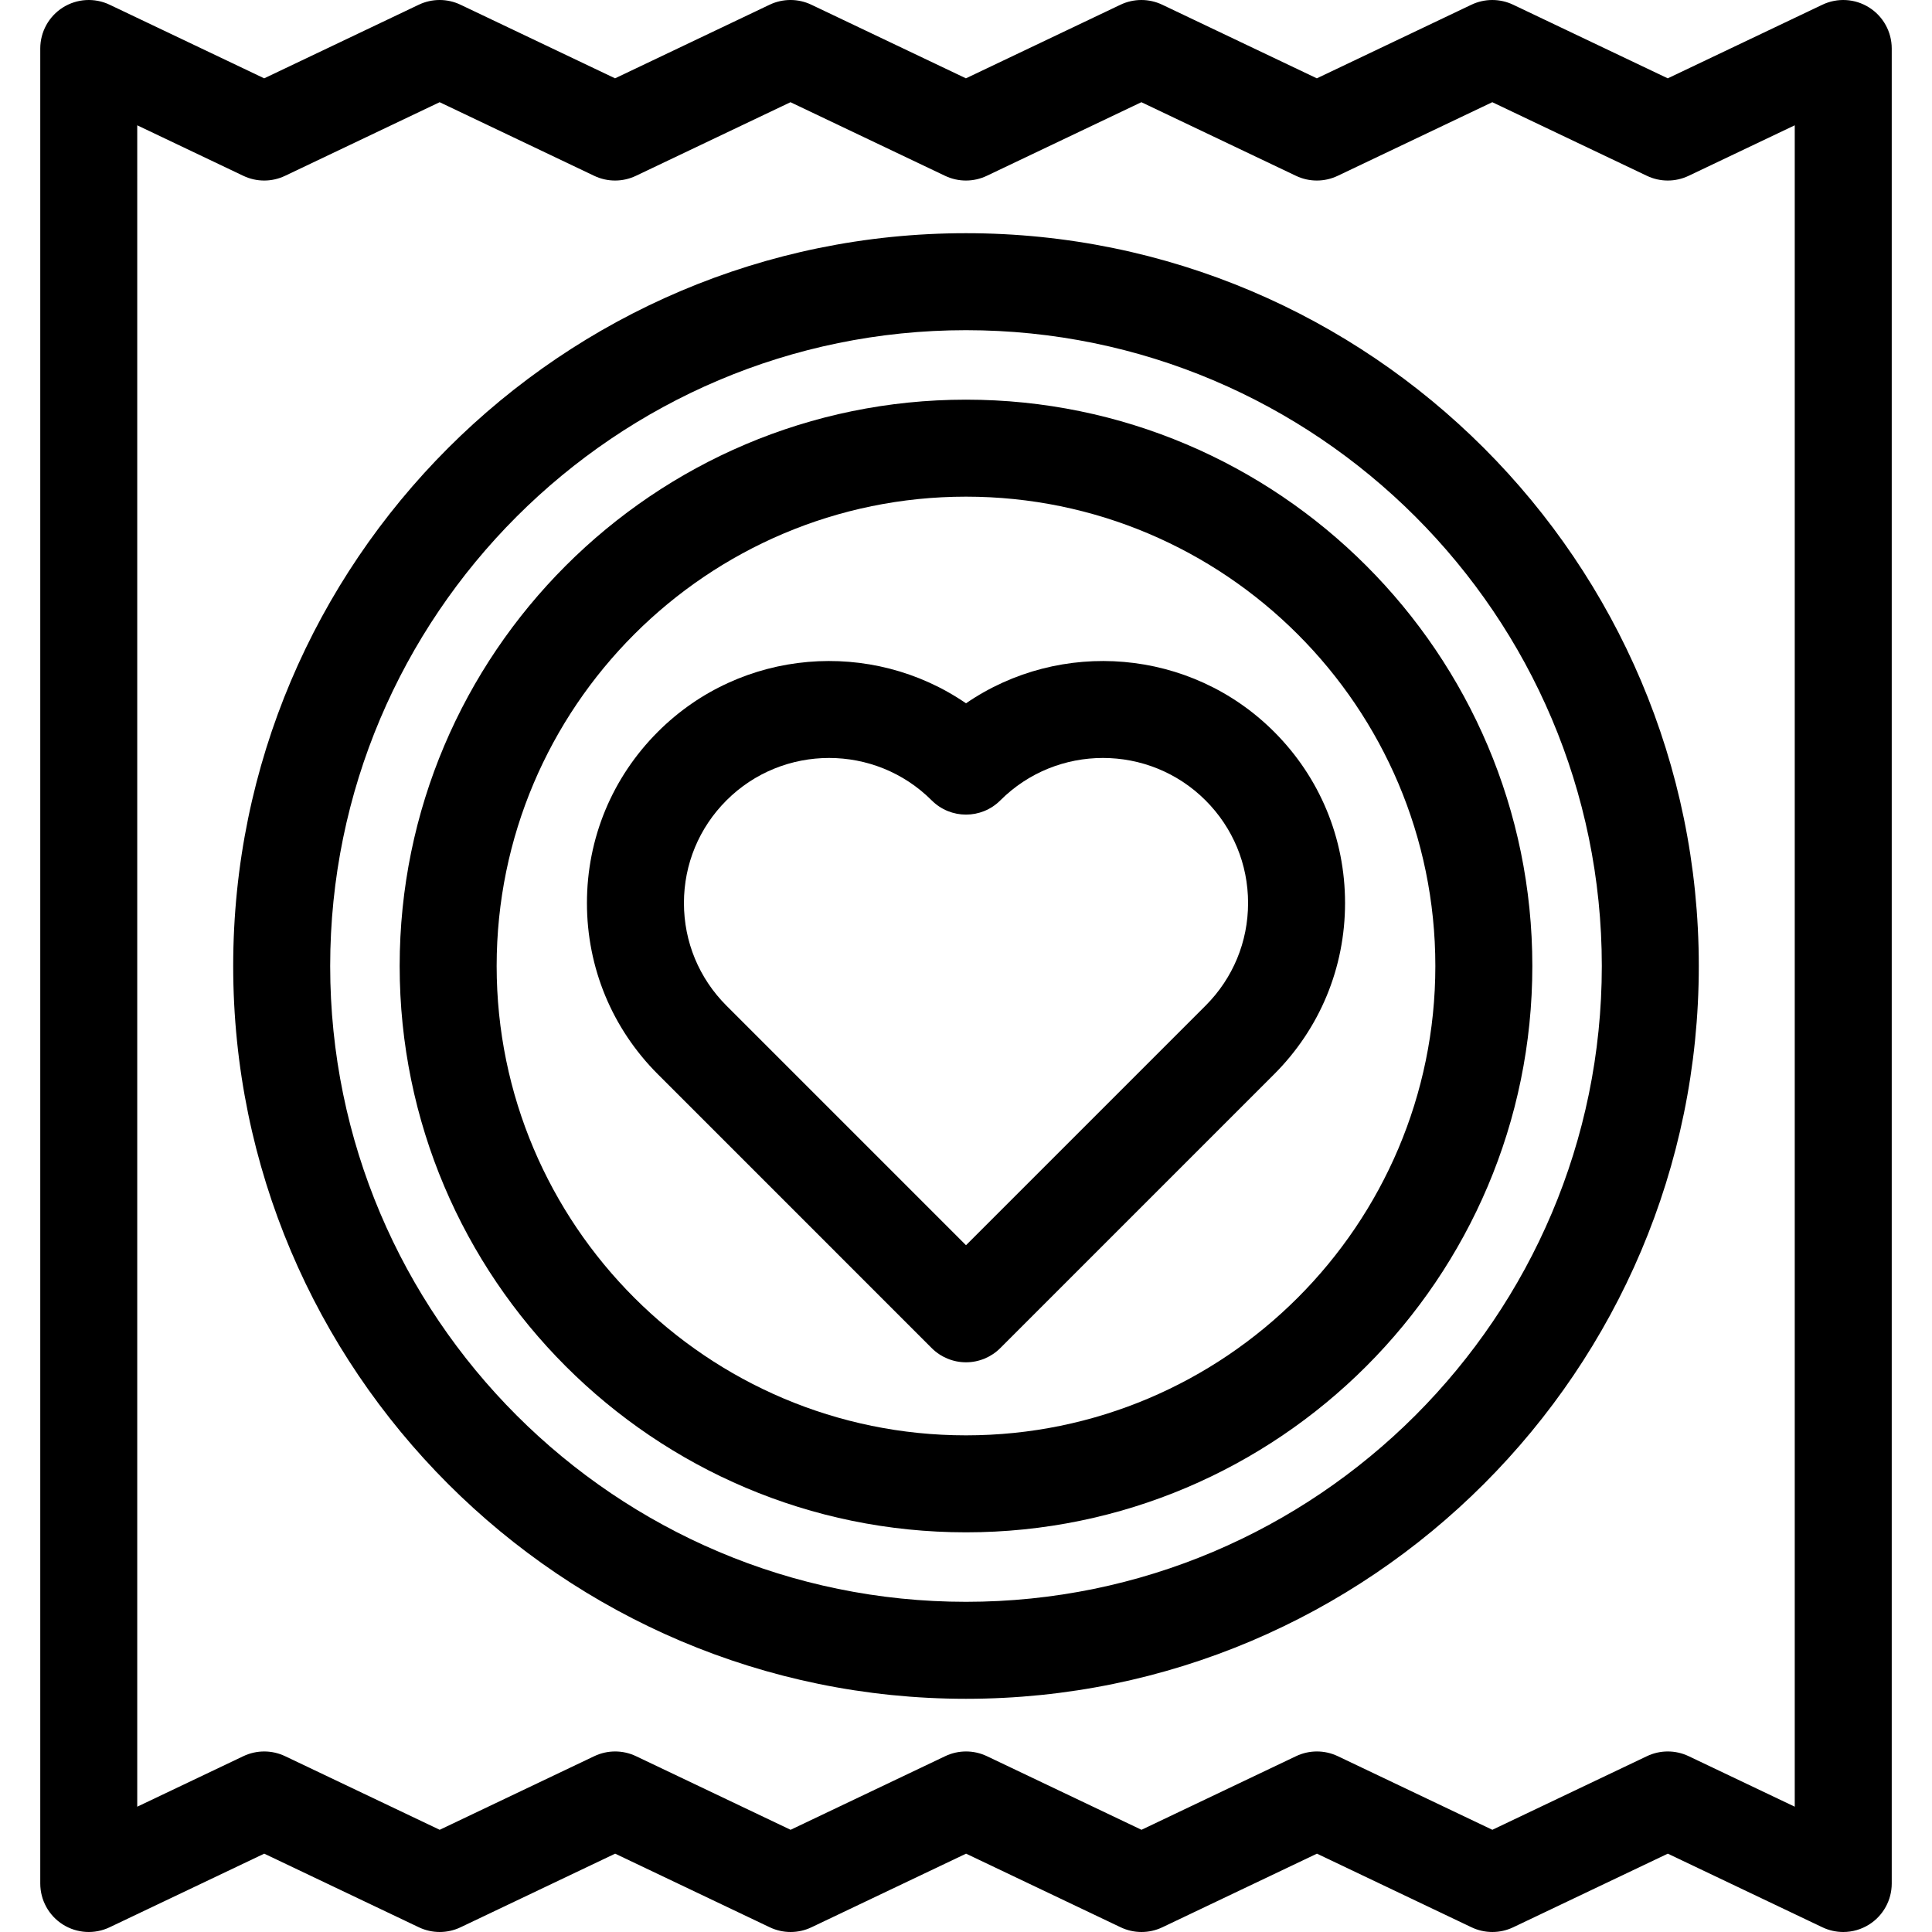 <?xml version="1.0" encoding="iso-8859-1"?>
<!-- Generator: Adobe Illustrator 18.0.0, SVG Export Plug-In . SVG Version: 6.00 Build 0)  -->
<!DOCTYPE svg PUBLIC "-//W3C//DTD SVG 1.1//EN" "http://www.w3.org/Graphics/SVG/1.1/DTD/svg11.dtd">
<svg version="1.1" id="Capa_1" xmlns="http://www.w3.org/2000/svg" xmlns:xlink="http://www.w3.org/1999/xlink" x="0px" y="0px"
	 viewBox="0 0 398.403 398.403" style="enable-background:new 0 0 398.403 398.403;" xml:space="preserve">
<g>
	<path d="M199.202,145.03c-19.436-13.336-46.284-11.376-63.542,5.88c-9.431,9.431-14.625,21.97-14.625,35.307
		c0,13.337,5.194,25.876,14.625,35.306l56.47,56.471c1.875,1.875,4.419,2.929,7.071,2.929s5.196-1.054,7.071-2.929l56.47-56.471
		c9.431-9.431,14.625-21.969,14.625-35.307c0-13.337-5.194-25.875-14.625-35.307C245.487,133.655,218.638,131.694,199.202,145.03z
		 M248.601,207.381l-49.399,49.4l-49.399-49.4c-5.653-5.653-8.767-13.169-8.767-21.164c0-7.995,3.114-15.511,8.767-21.164
		c5.835-5.835,13.5-8.752,21.164-8.752c7.665,0,15.329,2.917,21.164,8.752c3.906,3.906,10.238,3.905,14.143,0
		c11.67-11.669,30.658-11.67,42.328,0c5.653,5.653,8.767,13.169,8.767,21.164C257.368,194.212,254.254,201.728,248.601,207.381z"/>
	<path d="M385.439,1.545c-2.901-1.833-6.541-2.048-9.638-0.573l-31.887,15.182L312.028,0.971c-2.72-1.295-5.878-1.295-8.598,0
		l-31.881,15.182L239.667,0.971c-2.72-1.295-5.879-1.295-8.599,0l-31.88,15.181l-31.88-15.181c-2.72-1.296-5.879-1.296-8.599,0
		l-31.875,15.181L94.96,0.972c-2.719-1.296-5.879-1.296-8.599,0l-31.88,15.181L22.603,0.972c-3.099-1.475-6.736-1.259-9.639,0.573
		C10.063,3.377,8.303,6.569,8.303,10v378.402c0,3.432,1.759,6.624,4.661,8.456c2.901,1.833,6.54,2.048,9.638,0.573l31.887-15.183
		l31.886,15.183c2.72,1.295,5.878,1.295,8.598,0l31.881-15.182l31.882,15.182c2.72,1.296,5.878,1.296,8.599,0l31.88-15.182
		l31.879,15.182c2.721,1.296,5.88,1.296,8.6,0l31.875-15.182l31.874,15.182c2.721,1.295,5.879,1.296,8.6,0l31.879-15.182
		l31.879,15.182c1.365,0.65,2.834,0.972,4.299,0.972c1.861,0,3.716-0.52,5.339-1.544c2.901-1.832,4.661-5.024,4.661-8.456V10
		C390.1,6.569,388.341,3.377,385.439,1.545z M370.1,372.564l-21.879-10.419c-2.721-1.296-5.879-1.296-8.6,0l-31.879,15.182
		l-31.874-15.182c-2.72-1.296-5.879-1.296-8.601,0l-31.875,15.182l-31.879-15.182c-2.721-1.296-5.879-1.296-8.599,0l-31.88,15.182
		l-31.882-15.182c-2.72-1.296-5.879-1.296-8.599,0l-31.881,15.182l-31.886-15.183c-1.36-0.647-2.829-0.971-4.299-0.971
		s-2.939,0.324-4.299,0.971l-21.887,10.421V25.839l21.879,10.419c2.721,1.296,5.879,1.296,8.599,0L90.66,21.076l31.875,15.181
		c2.72,1.296,5.88,1.296,8.6,0l31.875-15.181l31.879,15.181c2.72,1.296,5.879,1.296,8.599,0l31.88-15.182l31.882,15.182
		c2.72,1.295,5.879,1.295,8.599,0l31.881-15.182l31.886,15.182c2.72,1.295,5.878,1.295,8.598,0L370.1,25.837V372.564z"/>
	<path d="M199.201,48.088c-83.324,0-151.113,67.789-151.113,151.113s67.789,151.113,151.113,151.113
		c83.324,0,151.113-67.789,151.113-151.113S282.525,48.088,199.201,48.088z M199.201,330.315
		c-72.296,0-131.113-58.817-131.113-131.113S126.905,68.088,199.201,68.088s131.113,58.817,131.113,131.113
		S271.497,330.315,199.201,330.315z"/>
	<path d="M199.201,82.416c-64.396,0-116.785,52.39-116.785,116.785s52.39,116.785,116.785,116.785
		c64.396,0,116.786-52.39,116.786-116.785S263.597,82.416,199.201,82.416z M199.201,295.987c-53.368,0-96.785-43.417-96.785-96.785
		s43.417-96.785,96.785-96.785s96.786,43.417,96.786,96.785S252.569,295.987,199.201,295.987z"/>
</g>
<g>
</g>
<g>
</g>
<g>
</g>
<g>
</g>
<g>
</g>
<g>
</g>
<g>
</g>
<g>
</g>
<g>
</g>
<g>
</g>
<g>
</g>
<g>
</g>
<g>
</g>
<g>
</g>
<g>
</g>
</svg>
